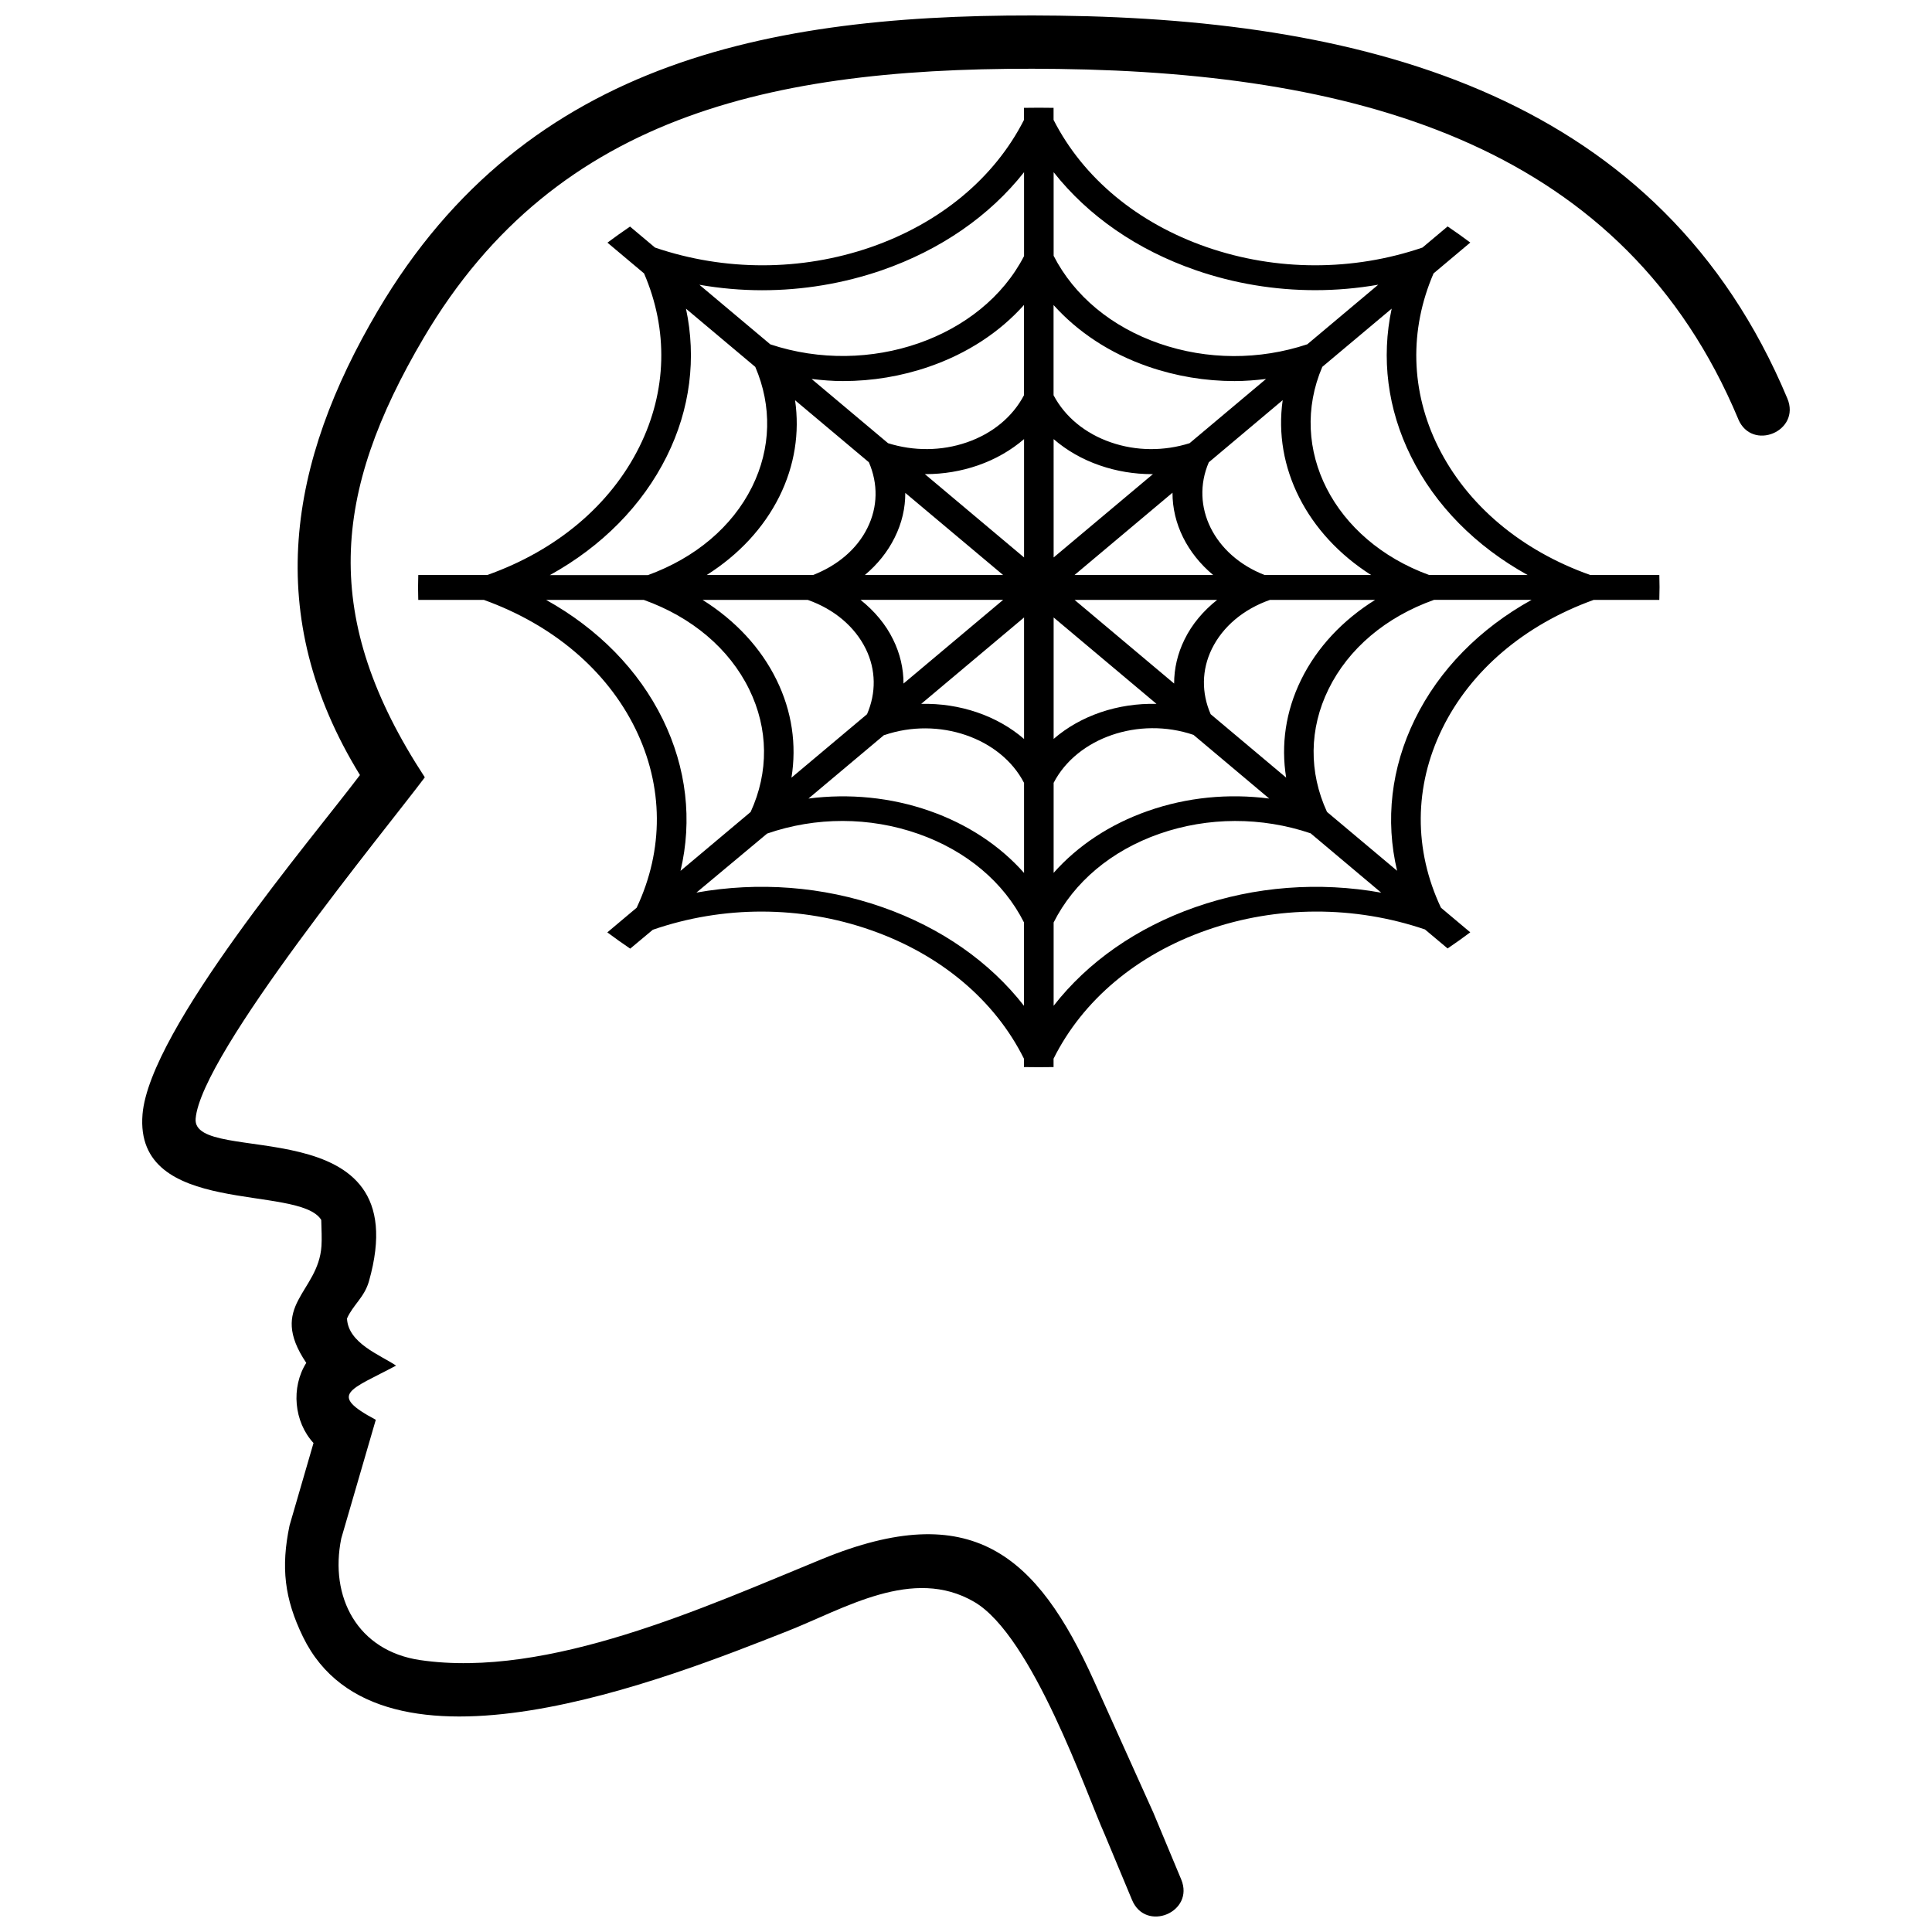 <?xml version="1.0" encoding="UTF-8"?>
<!-- Uploaded to: ICON Repo, www.iconrepo.com, Generator: ICON Repo Mixer Tools -->
<svg width="800px" height="800px" version="1.1" viewBox="144 144 512 512" xmlns="http://www.w3.org/2000/svg">
 <defs>
  <clipPath id="a">
   <path d="m181 148.09h438v503.81h-438z"/>
  </clipPath>
 </defs>
 <g clip-path="url(#a)">
  <path d="m604.65 255.04c-29.945-71.562-98.828-91.715-180.18-92.773-73.449-0.957-132.67 11.012-168.19 71.262-24.375 41.344-27.293 74.324 0.301 116.47-10.062 13.477-59.316 73.184-60.734 90.465-1.07 13.031 59.242-3.801 45.926 43.094-1.207 4.25-4.231 6.262-5.816 9.855 0.316 6.539 8.688 9.609 13.012 12.484-12.215 6.512-18.172 7.543-5.379 14.359l-9.145 31.422c-3.188 15.547 4.281 29.812 20.875 32.258 33.945 5.004 75.668-14.125 106.6-26.801 39.461-16.164 56.84-1.312 72.016 32.359l15.715 34.883 7.379 17.684c3.625 8.688-9.41 14.125-13.031 5.438l-7.262-17.41c-4.75-10.539-19.105-52.547-34.539-61.566-16.305-9.527-34.398 1.797-49.699 7.812-30.867 12.125-107.85 43.234-128.2 1.453-4.941-10.145-5.875-18.484-3.562-29.531l6.348-21.844c-5.18-5.606-6.023-14.742-1.918-21.238-10.316-15.312 3.211-18.531 4.027-30.977 0.129-1.98 0.012-4.191-0.059-6.91-5.898-9.586-49.613-0.559-47.363-27.984 1.852-22.551 45.117-73.309 57.621-89.914-25.961-42.254-18.961-82.871 4.727-123.04 39.621-67.211 106.02-79.176 180.53-78.203 82.707 1.074 159.62 21.656 193.02 101.45 3.637 8.68-9.391 14.133-13.027 5.449z"/>
 </g>
 <path d="m526.2 337.12c-7.488 15.297-7.566 32.09-0.332 47.434l7.766 6.523c-1.957 1.461-3.957 2.887-6.004 4.273l-6-5.035c-18.699-6.356-39.238-6.34-57.836 0.184-18.48 6.453-32.867 18.555-40.59 34.062v2.223c-1.301 0.023-2.606 0.035-3.91 0.035-1.312 0-2.625-0.012-3.93-0.035v-2.207c-7.723-15.523-22.109-27.625-40.57-34.078-18.598-6.535-39.141-6.551-57.801-0.098l-5.981 5c-2.066-1.398-4.09-2.836-6.066-4.312l7.773-6.531c7.231-15.359 7.152-32.137-0.332-47.434-7.586-15.477-21.852-27.559-40.16-34.145l-17.383-0.004c-0.035-1.094-0.055-2.191-0.055-3.293 0-1.102 0.02-2.199 0.059-3.293h18.266c18.363-6.504 32.672-18.539 40.336-33.996 7.328-14.766 7.684-30.969 1.234-45.934l-9.703-8.152c1.949-1.457 3.945-2.879 5.984-4.262l6.621 5.562c18.461 6.289 38.707 6.273 57.133-0.082 18.422-6.387 32.828-18.359 40.648-33.75v-3.195c1.305-0.023 2.617-0.035 3.93-0.035 1.305 0 2.609 0.012 3.91 0.035v3.195c7.84 15.395 22.246 27.363 40.648 33.734 18.422 6.371 38.668 6.387 57.113 0.098l6.668-5.602c2.047 1.387 4.051 2.809 6.004 4.273l-9.734 8.18c-6.449 14.965-6.113 31.164 1.215 45.934 7.684 15.461 21.988 27.496 40.336 33.996h18.285c0.035 1.059 0.055 2.121 0.055 3.188 0 1.137-0.02 2.269-0.059 3.398h-17.383c-18.305 6.582-32.57 18.668-40.156 34.145zm-8.293-72.195c-6.231-12.562-7.898-26.047-5.098-39.133l-18.383 15.426c-9.309 21.699 3 45.934 28.32 55.172h26.105c-13.734-7.594-24.496-18.426-30.945-31.465zm-168.12 59.238c4.098 8.332 5.371 17.223 3.957 25.93l20.031-16.824c2.43-5.633 2.391-11.723-0.332-17.305-2.902-5.894-8.367-10.52-15.387-12.988h-27.867c8.602 5.398 15.402 12.625 19.598 21.188zm30.891-10.703c1.863 3.769 2.762 7.723 2.762 11.688l26.402-22.176h-37.789c3.664 2.934 6.664 6.457 8.625 10.488zm42.547-21.73 26.324-22.094-0.277 0.016c-4.684 0-9.387-0.773-13.84-2.32-4.684-1.613-8.781-4-12.211-6.965zm31.496-17.156-25.969 21.812h36.75c-6.898-5.762-10.797-13.629-10.781-21.812zm-39.336 17.156v-31.367c-3.43 2.949-7.527 5.336-12.211 6.965-4.469 1.547-9.152 2.32-13.836 2.32-0.098 0-0.195-0.031-0.273-0.031zm-31.477-17.109c0.02 4-0.902 8.02-2.801 11.82-1.863 3.785-4.566 7.144-7.918 9.945h36.648zm31.477 33.012-27.262 22.902c10.23-0.246 20.148 3.129 27.262 9.301zm7.84 0v32.188c7.113-6.172 17.016-9.547 27.262-9.285zm31.93 17.516c0-3.969 0.902-7.918 2.762-11.688 1.98-4.051 4.957-7.559 8.641-10.488h-37.789zm23.988-28.762h28.223c-17.031-10.816-25.988-28.562-23.441-46.344l-19.578 16.465c-5.035 11.672 1.391 24.66 14.797 29.879zm-19.895-34.934 20.266-17.023c-2.762 0.328-5.547 0.559-8.328 0.559-7.762 0-15.504-1.281-22.895-3.836-10.113-3.492-18.66-9.152-25.086-16.316v23.906c3.016 5.695 8.348 10.141 15.211 12.496 6.703 2.32 14.07 2.352 20.832 0.215zm-43.883-12.711v-23.922c-6.41 7.176-14.953 12.824-25.086 16.332-7.367 2.555-15.129 3.836-22.871 3.836-2.785 0-5.566-0.23-8.328-0.559l20.266 17.023c6.762 2.125 14.129 2.109 20.855-0.215 6.856-2.356 12.168-6.801 15.164-12.496zm-60.66 1.332c1.234 8.578-0.098 17.305-4.156 25.488-4.176 8.398-10.836 15.492-19.266 20.824h28.184c6.508-2.535 11.645-6.883 14.406-12.48 2.785-5.598 2.84-11.723 0.391-17.402zm23.617 88.691-20.07 16.859c10.762-1.383 21.812-0.328 32.105 3.277 10.113 3.539 18.66 9.238 25.027 16.434v-23.859c-6.172-11.953-22.656-17.613-37.043-12.66zm44.902 12.695v23.855c6.371-7.195 14.895-12.875 25.008-16.414 10.309-3.621 21.344-4.676 32.125-3.277l-20.07-16.875c-14.445-4.922-30.887 0.773-37.062 12.711zm61.621-1.383c-1.41-8.691-0.137-17.582 3.961-25.93 4.195-8.562 10.996-15.789 19.621-21.172h-27.871c-7.039 2.469-12.504 7.078-15.406 12.988-2.723 5.582-2.762 11.672-0.312 17.305zm-23.969-134.48c-15.582-5.383-28.535-14.406-37.652-25.965v22.16c5.43 10.602 15.348 18.867 28.066 23.262 12.621 4.363 26.48 4.398 39.16 0.184l18.797-15.789c-5.508 0.953-11.094 1.449-16.66 1.449-10.742 0.004-21.48-1.758-31.711-5.301zm-114.87 5.32c-5.586 0-11.152-0.492-16.66-1.449l18.797 15.789c26.203 8.711 56.035-1.645 67.242-23.395v-22.227c-9.113 11.559-22.09 20.578-37.672 25.98-10.227 3.523-20.969 5.301-31.707 5.301zm-25.305 44.008c-6.469 13.023-17.207 23.871-30.969 31.48h25.988c12.523-4.559 22.324-12.793 27.574-23.363 5.078-10.242 5.312-21.453 0.863-31.809l-18.363-15.426c2.785 13.07 1.141 26.57-5.094 39.117zm-1.059 69.691c6.312 12.906 7.879 26.77 4.703 40.172l18.582-15.609c4.84-10.555 4.742-22.043-0.391-32.516-5.273-10.77-15.211-19.148-27.949-23.691h-25.871c13.758 7.656 24.5 18.539 30.926 31.645zm58.172 49.785c15.582 5.449 28.516 14.539 37.551 26.145v-22.094c-5.371-10.668-15.289-19.016-28.027-23.48-12.898-4.527-27.125-4.543-40.043-0.066l-18.738 15.641c16.406-2.926 33.461-1.676 49.258 3.856zm82.965 0c15.797-5.531 32.848-6.781 49.254-3.836l-18.699-15.723c-12.973-4.394-27.203-4.379-40.102 0.129-12.742 4.461-22.637 12.809-28.008 23.492v22.078c9.035-11.602 21.992-20.691 37.555-26.141zm34.887-25.238 18.582 15.605c-3.176-13.387-1.605-27.262 4.723-40.172 6.41-13.09 17.148-23.988 30.91-31.625h-25.852c-12.781 4.543-22.695 12.926-27.969 23.691-5.137 10.473-5.238 21.965-0.395 32.5z"/>
</svg>